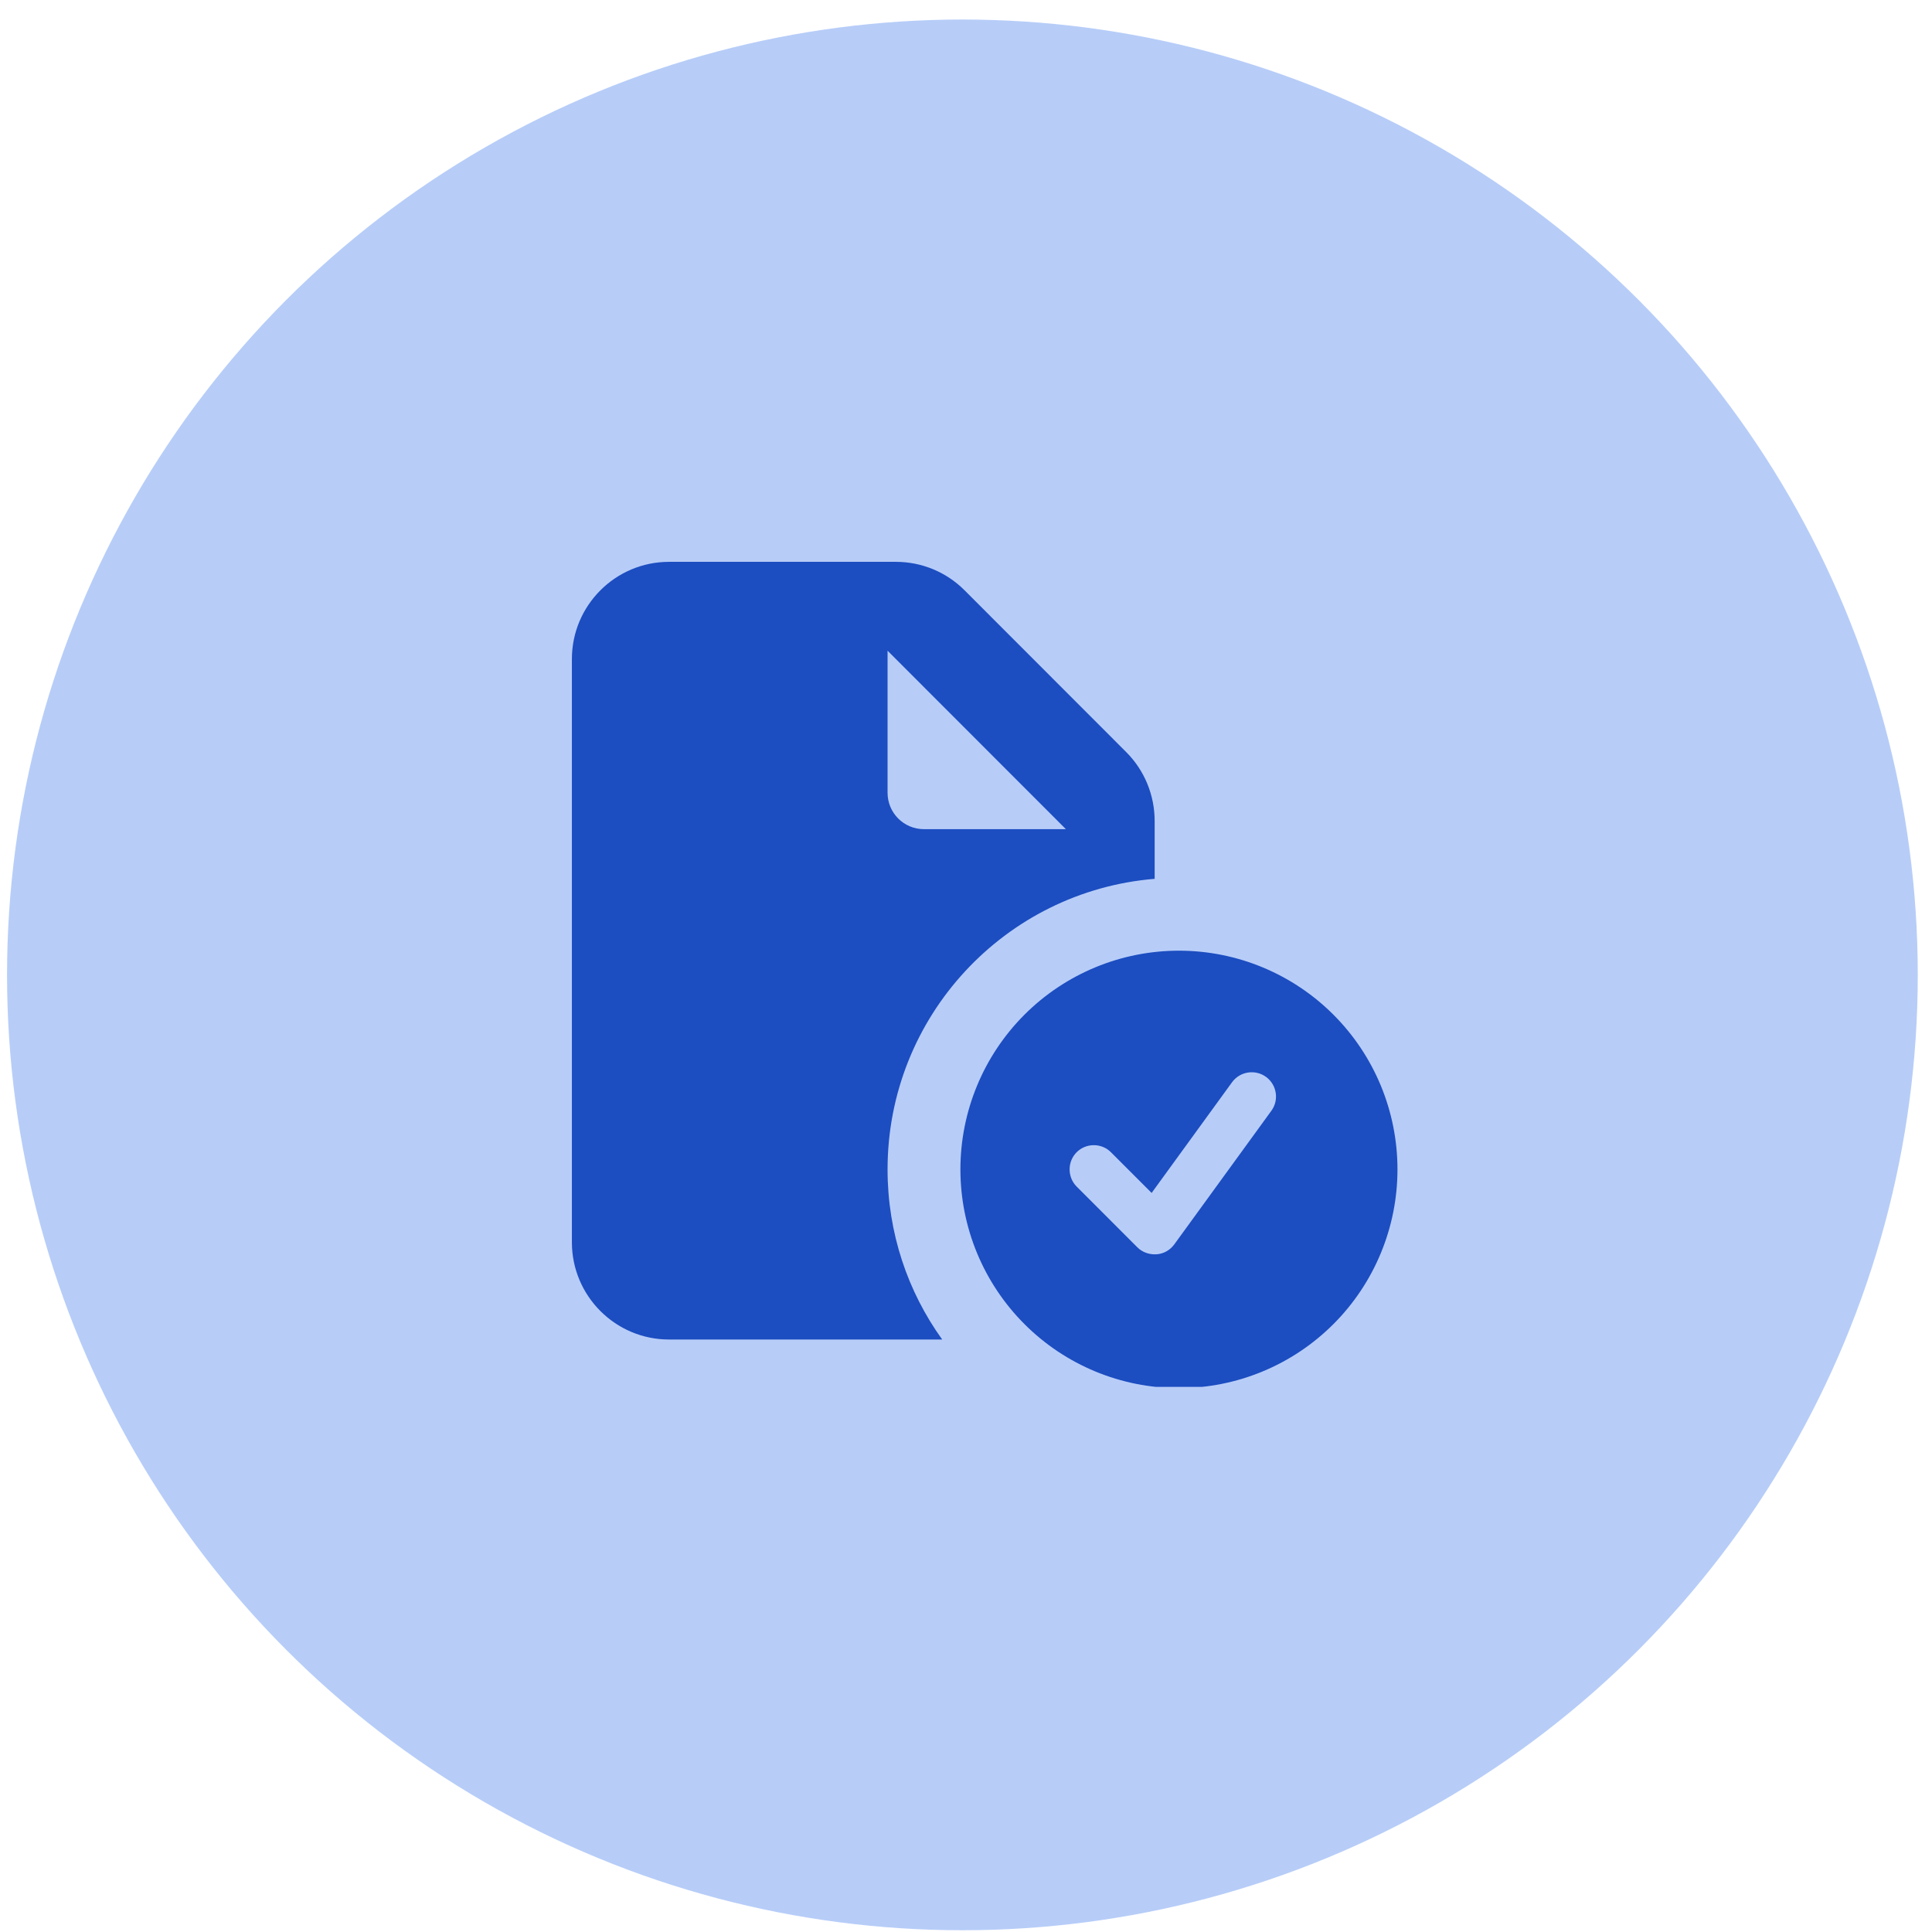 <svg width="85" height="85" viewBox="0 0 85 85" fill="none" xmlns="http://www.w3.org/2000/svg">
<circle cx="42.342" cy="42.891" r="42.032" fill="#B7CDF8"/>
<g clip-path="url(#clip0_1110_284)">
<path d="M29.434 24.719C27.077 24.719 25.161 26.637 25.161 28.995V54.656C25.161 57.015 27.077 58.933 29.434 58.933H41.453C39.937 56.828 39.049 54.242 39.049 51.449C39.049 44.726 44.217 39.206 50.8 38.665V36.119C50.8 34.983 50.353 33.894 49.552 33.092L42.434 25.968C41.633 25.166 40.551 24.719 39.416 24.719H29.434ZM46.895 36.48H40.652C39.764 36.48 39.049 35.765 39.049 34.876V28.628L46.895 36.48ZM61.483 51.449C61.483 48.897 60.471 46.449 58.667 44.644C56.864 42.84 54.419 41.826 51.869 41.826C49.319 41.826 46.873 42.84 45.07 44.644C43.267 46.449 42.254 48.897 42.254 51.449C42.254 54.001 43.267 56.448 45.07 58.253C46.873 60.058 49.319 61.071 51.869 61.071C54.419 61.071 56.864 60.058 58.667 58.253C60.471 56.448 61.483 54.001 61.483 51.449ZM55.701 47.379C56.175 47.727 56.282 48.395 55.935 48.869L51.662 54.75C51.475 55.004 51.194 55.164 50.881 55.184C50.567 55.204 50.26 55.097 50.039 54.877L47.368 52.204C46.955 51.789 46.955 51.108 47.368 50.694C47.782 50.279 48.464 50.279 48.877 50.694L50.667 52.484L54.206 47.613C54.553 47.138 55.221 47.032 55.701 47.379Z" fill="#1C4DC1"/>
</g>
<defs>
<clipPath id="clip0_1110_284">
<rect width="38.459" height="36.298" fill="white" transform="translate(23.099 24.719)"/>
</clipPath>
</defs>
</svg>
